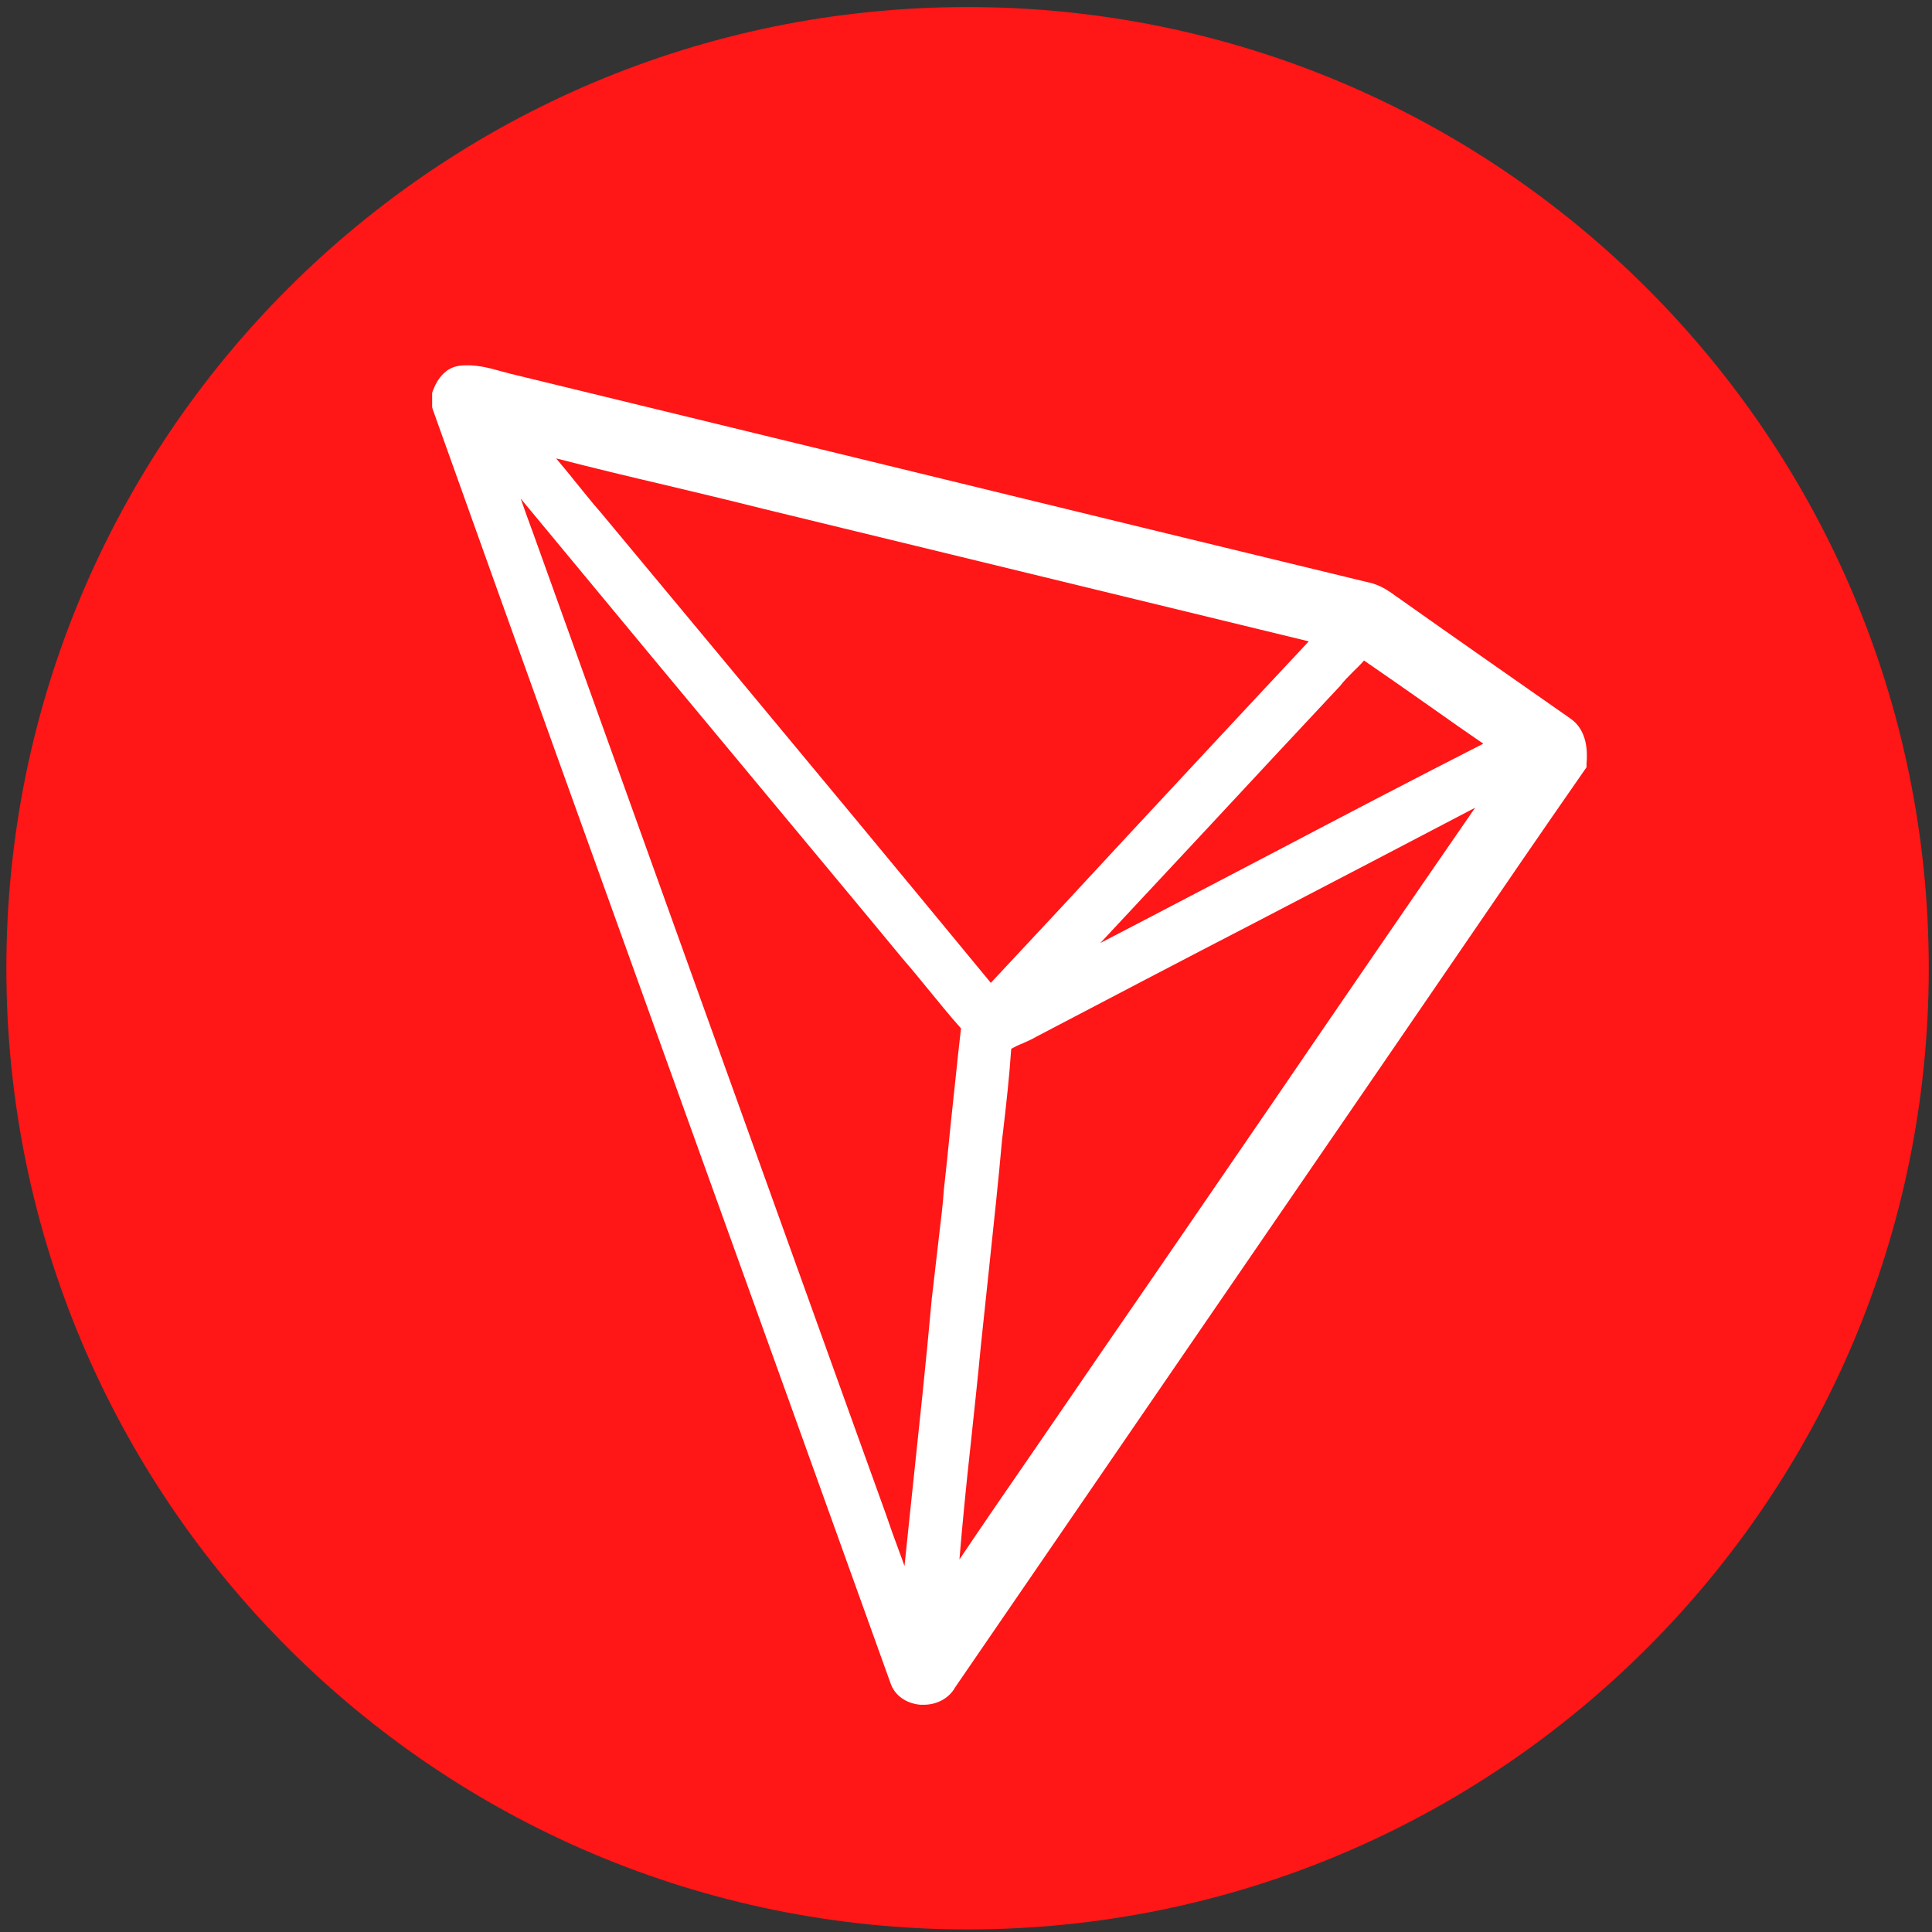 <?xml version="1.0" encoding="UTF-8"?> <svg xmlns="http://www.w3.org/2000/svg" width="65" height="65" viewBox="0 0 65 65" fill="none"><rect x="0" y="0" width="65" height="65" fill="#333333" stroke="none"/><g clip-path="url(#clip0_312_570)"><path d="M64.891 32.575C64.891 50.436 50.413 64.913 32.553 64.913C14.692 64.913 0.214 50.436 0.214 32.575C0.214 14.715 14.692 0.237 32.553 0.237C50.413 0.237 64.891 14.715 64.891 32.575Z" fill="#FF1616"></path><path d="M52.807 24.155C50.981 22.877 49.027 21.515 47.116 20.163C47.074 20.131 47.031 20.1 46.978 20.068C46.767 19.91 46.524 19.741 46.229 19.646L46.208 19.635C41.097 18.399 35.901 17.132 30.875 15.907C26.313 14.799 21.762 13.69 17.2 12.581C17.084 12.549 16.967 12.518 16.841 12.486C16.429 12.37 15.954 12.243 15.447 12.306C15.299 12.328 15.172 12.38 15.056 12.454L14.929 12.56C14.729 12.75 14.623 12.993 14.57 13.13L14.539 13.215V13.7L14.56 13.774C17.442 21.853 20.399 30.047 23.25 37.977C25.447 44.081 27.728 50.406 29.956 56.616C30.093 57.038 30.484 57.313 30.97 57.355H31.075C31.529 57.355 31.931 57.133 32.131 56.774L40.495 44.577C42.533 41.61 44.571 38.632 46.609 35.665C47.443 34.45 48.277 33.226 49.112 32.011C50.484 30.005 51.899 27.935 53.304 25.918L53.378 25.812V25.686C53.409 25.316 53.42 24.556 52.807 24.155ZM43.008 28.6C41.044 29.625 39.037 30.681 37.02 31.726C38.193 30.469 39.375 29.202 40.547 27.946C42.015 26.362 43.547 24.725 45.046 23.12L45.078 23.088C45.204 22.919 45.363 22.761 45.532 22.592C45.648 22.476 45.775 22.36 45.891 22.222C46.672 22.761 47.464 23.31 48.224 23.848C48.774 24.239 49.333 24.63 49.904 25.02C47.58 26.203 45.257 27.418 43.008 28.6ZM37.96 28.093C36.45 29.73 34.887 31.409 33.335 33.067C30.326 29.413 27.253 25.707 24.275 22.127C22.923 20.501 21.561 18.864 20.209 17.238L20.199 17.227C19.892 16.879 19.597 16.499 19.301 16.14C19.111 15.897 18.91 15.665 18.71 15.422C19.935 15.738 21.17 16.034 22.384 16.319C23.451 16.573 24.56 16.837 25.648 17.111C31.772 18.6 37.907 20.089 44.032 21.578C41.994 23.753 39.946 25.96 37.96 28.093ZM32.649 48.675C32.765 47.566 32.892 46.425 32.997 45.306C33.092 44.408 33.187 43.49 33.282 42.613C33.43 41.209 33.589 39.752 33.715 38.326L33.747 38.072C33.853 37.164 33.958 36.225 34.022 35.285C34.138 35.221 34.264 35.158 34.402 35.105C34.56 35.031 34.718 34.968 34.877 34.873C37.316 33.595 39.755 32.317 42.205 31.05C44.645 29.783 47.147 28.474 49.629 27.175C47.369 30.448 45.099 33.754 42.902 36.974C41.012 39.73 39.069 42.571 37.137 45.369C36.376 46.489 35.584 47.629 34.835 48.727C33.99 49.952 33.124 51.209 32.279 52.466C32.385 51.198 32.511 49.921 32.649 48.675ZM17.928 17.914C17.791 17.534 17.643 17.143 17.517 16.773C20.368 20.216 23.24 23.679 26.038 27.038C27.485 28.78 28.932 30.512 30.378 32.265C30.663 32.592 30.949 32.94 31.223 33.278C31.582 33.711 31.941 34.165 32.332 34.598C32.205 35.686 32.1 36.784 31.983 37.84C31.91 38.579 31.836 39.319 31.751 40.068V40.079C31.72 40.554 31.656 41.029 31.603 41.494C31.529 42.138 31.36 43.595 31.36 43.595L31.35 43.669C31.16 45.802 30.927 47.957 30.706 50.047C30.611 50.913 30.526 51.8 30.431 52.687C30.378 52.529 30.315 52.371 30.262 52.223C30.104 51.8 29.945 51.357 29.798 50.924L28.668 47.788C25.088 37.83 21.508 27.882 17.928 17.914Z" fill="white"></path></g><defs><clipPath id="clip0_312_570"><rect width="65" height="65" fill="white"></rect></clipPath></defs></svg> 